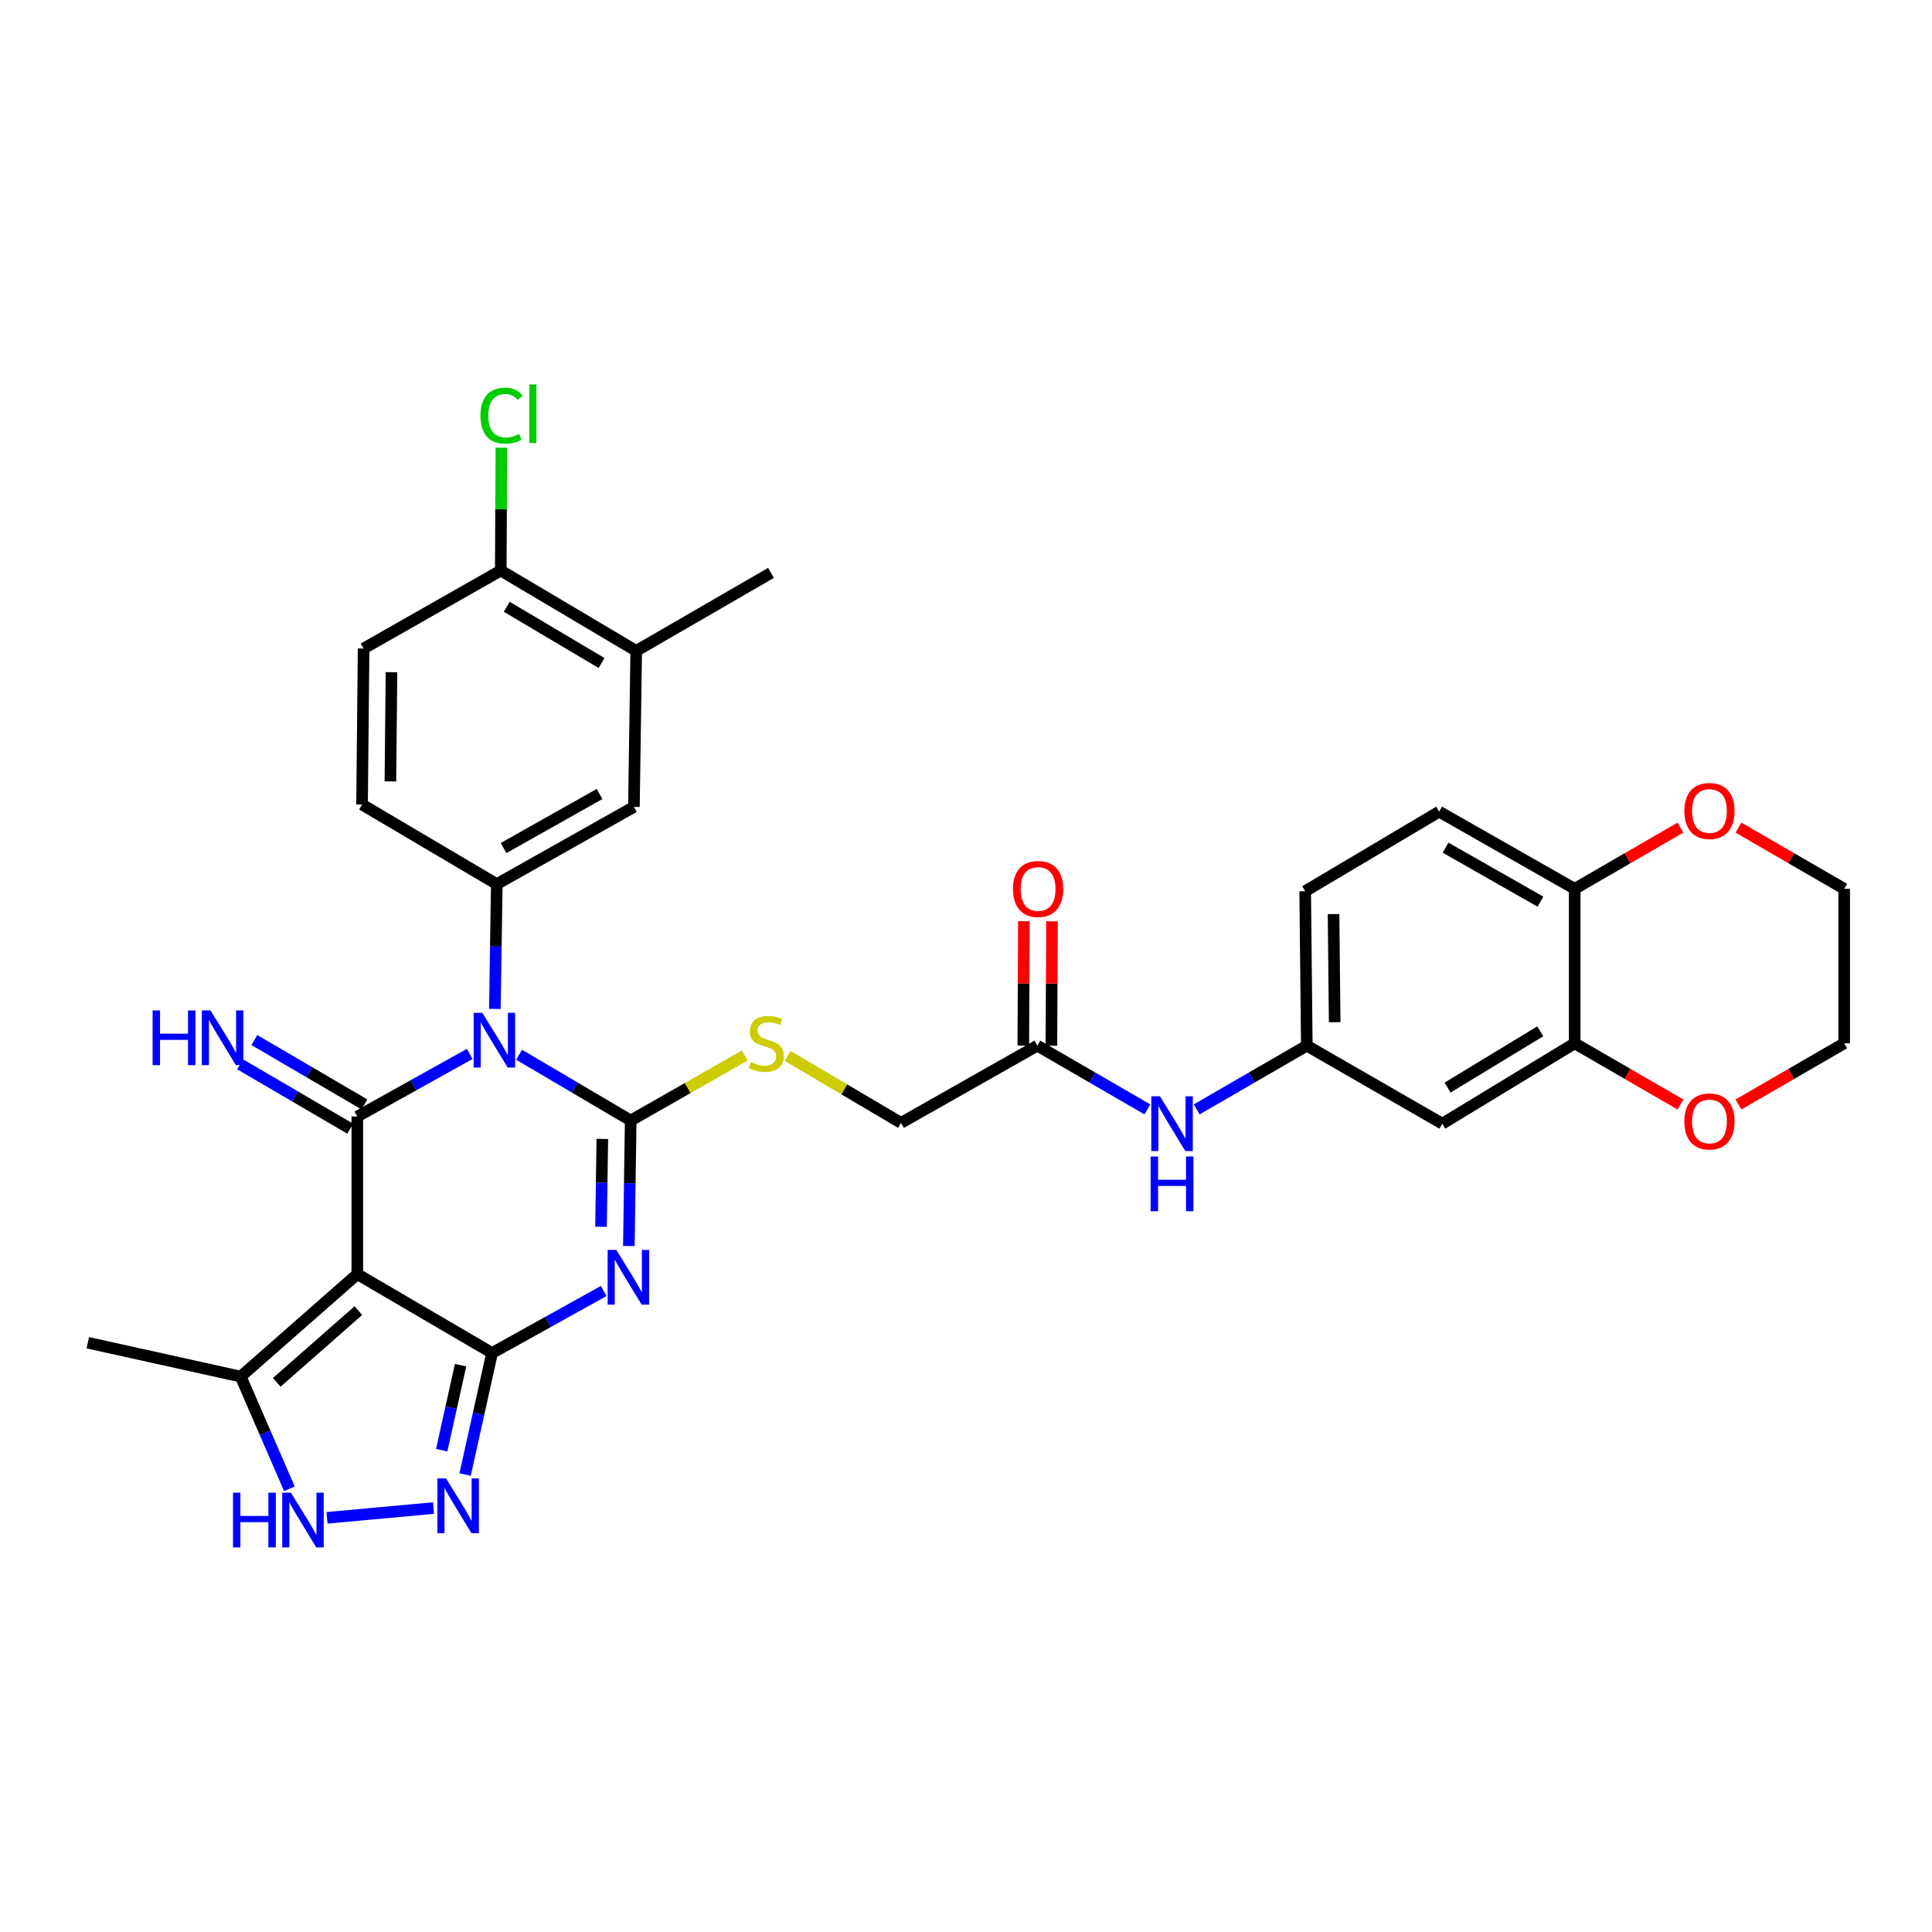 <?xml version='1.0' encoding='iso-8859-1'?>
<svg version='1.1' baseProfile='full'
              xmlns='http://www.w3.org/2000/svg'
                      xmlns:rdkit='http://www.rdkit.org/xml'
                      xmlns:xlink='http://www.w3.org/1999/xlink'
                  xml:space='preserve'
width='1000px' height='1000px' viewBox='0 0 1000 1000'>
<!-- END OF HEADER -->
<rect style='opacity:1.0;fill:#FFFFFF;stroke:none' width='1000' height='1000' x='0' y='0'> </rect>
<path class='bond-0' d='M 268.685,545.929 L 297.567,562.954' style='fill:none;fill-rule:evenodd;stroke:#0000FF;stroke-width:6px;stroke-linecap:butt;stroke-linejoin:miter;stroke-opacity:1' />
<path class='bond-0' d='M 297.567,562.954 L 326.45,579.98' style='fill:none;fill-rule:evenodd;stroke:#000000;stroke-width:6px;stroke-linecap:butt;stroke-linejoin:miter;stroke-opacity:1' />
<path class='bond-2' d='M 243.127,545.505 L 214.034,561.712' style='fill:none;fill-rule:evenodd;stroke:#0000FF;stroke-width:6px;stroke-linecap:butt;stroke-linejoin:miter;stroke-opacity:1' />
<path class='bond-2' d='M 214.034,561.712 L 184.942,577.919' style='fill:none;fill-rule:evenodd;stroke:#000000;stroke-width:6px;stroke-linecap:butt;stroke-linejoin:miter;stroke-opacity:1' />
<path class='bond-6' d='M 256.145,522.211 L 256.64,489.917' style='fill:none;fill-rule:evenodd;stroke:#0000FF;stroke-width:6px;stroke-linecap:butt;stroke-linejoin:miter;stroke-opacity:1' />
<path class='bond-6' d='M 256.64,489.917 L 257.134,457.622' style='fill:none;fill-rule:evenodd;stroke:#000000;stroke-width:6px;stroke-linecap:butt;stroke-linejoin:miter;stroke-opacity:1' />
<path class='bond-1' d='M 326.45,579.98 L 325.971,612.46' style='fill:none;fill-rule:evenodd;stroke:#000000;stroke-width:6px;stroke-linecap:butt;stroke-linejoin:miter;stroke-opacity:1' />
<path class='bond-1' d='M 325.971,612.46 L 325.492,644.94' style='fill:none;fill-rule:evenodd;stroke:#0000FF;stroke-width:6px;stroke-linecap:butt;stroke-linejoin:miter;stroke-opacity:1' />
<path class='bond-1' d='M 311.757,589.51 L 311.422,612.246' style='fill:none;fill-rule:evenodd;stroke:#000000;stroke-width:6px;stroke-linecap:butt;stroke-linejoin:miter;stroke-opacity:1' />
<path class='bond-1' d='M 311.422,612.246 L 311.087,634.982' style='fill:none;fill-rule:evenodd;stroke:#0000FF;stroke-width:6px;stroke-linecap:butt;stroke-linejoin:miter;stroke-opacity:1' />
<path class='bond-9' d='M 326.45,579.98 L 355.978,563.156' style='fill:none;fill-rule:evenodd;stroke:#000000;stroke-width:6px;stroke-linecap:butt;stroke-linejoin:miter;stroke-opacity:1' />
<path class='bond-9' d='M 355.978,563.156 L 385.507,546.331' style='fill:none;fill-rule:evenodd;stroke:#CCCC00;stroke-width:6px;stroke-linecap:butt;stroke-linejoin:miter;stroke-opacity:1' />
<path class='bond-33' d='M 312.496,668.214 L 283.598,684.262' style='fill:none;fill-rule:evenodd;stroke:#0000FF;stroke-width:6px;stroke-linecap:butt;stroke-linejoin:miter;stroke-opacity:1' />
<path class='bond-33' d='M 283.598,684.262 L 254.701,700.309' style='fill:none;fill-rule:evenodd;stroke:#000000;stroke-width:6px;stroke-linecap:butt;stroke-linejoin:miter;stroke-opacity:1' />
<path class='bond-4' d='M 184.942,577.919 L 184.942,659.496' style='fill:none;fill-rule:evenodd;stroke:#000000;stroke-width:6px;stroke-linecap:butt;stroke-linejoin:miter;stroke-opacity:1' />
<path class='bond-10' d='M 188.613,571.638 L 160.129,554.986' style='fill:none;fill-rule:evenodd;stroke:#000000;stroke-width:6px;stroke-linecap:butt;stroke-linejoin:miter;stroke-opacity:1' />
<path class='bond-10' d='M 160.129,554.986 L 131.645,538.333' style='fill:none;fill-rule:evenodd;stroke:#0000FF;stroke-width:6px;stroke-linecap:butt;stroke-linejoin:miter;stroke-opacity:1' />
<path class='bond-10' d='M 181.27,584.199 L 152.786,567.547' style='fill:none;fill-rule:evenodd;stroke:#000000;stroke-width:6px;stroke-linecap:butt;stroke-linejoin:miter;stroke-opacity:1' />
<path class='bond-10' d='M 152.786,567.547 L 124.302,550.894' style='fill:none;fill-rule:evenodd;stroke:#0000FF;stroke-width:6px;stroke-linecap:butt;stroke-linejoin:miter;stroke-opacity:1' />
<path class='bond-3' d='M 254.701,700.309 L 184.942,659.496' style='fill:none;fill-rule:evenodd;stroke:#000000;stroke-width:6px;stroke-linecap:butt;stroke-linejoin:miter;stroke-opacity:1' />
<path class='bond-5' d='M 254.701,700.309 L 247.716,731.761' style='fill:none;fill-rule:evenodd;stroke:#000000;stroke-width:6px;stroke-linecap:butt;stroke-linejoin:miter;stroke-opacity:1' />
<path class='bond-5' d='M 247.716,731.761 L 240.731,763.212' style='fill:none;fill-rule:evenodd;stroke:#0000FF;stroke-width:6px;stroke-linecap:butt;stroke-linejoin:miter;stroke-opacity:1' />
<path class='bond-5' d='M 238.402,706.59 L 233.512,728.606' style='fill:none;fill-rule:evenodd;stroke:#000000;stroke-width:6px;stroke-linecap:butt;stroke-linejoin:miter;stroke-opacity:1' />
<path class='bond-5' d='M 233.512,728.606 L 228.622,750.622' style='fill:none;fill-rule:evenodd;stroke:#0000FF;stroke-width:6px;stroke-linecap:butt;stroke-linejoin:miter;stroke-opacity:1' />
<path class='bond-8' d='M 184.942,659.496 L 124.591,712.523' style='fill:none;fill-rule:evenodd;stroke:#000000;stroke-width:6px;stroke-linecap:butt;stroke-linejoin:miter;stroke-opacity:1' />
<path class='bond-8' d='M 185.493,678.381 L 143.247,715.5' style='fill:none;fill-rule:evenodd;stroke:#000000;stroke-width:6px;stroke-linecap:butt;stroke-linejoin:miter;stroke-opacity:1' />
<path class='bond-35' d='M 224.38,780.568 L 169.256,785.628' style='fill:none;fill-rule:evenodd;stroke:#0000FF;stroke-width:6px;stroke-linecap:butt;stroke-linejoin:miter;stroke-opacity:1' />
<path class='bond-11' d='M 257.134,457.622 L 328.115,417.649' style='fill:none;fill-rule:evenodd;stroke:#000000;stroke-width:6px;stroke-linecap:butt;stroke-linejoin:miter;stroke-opacity:1' />
<path class='bond-11' d='M 260.642,438.948 L 310.328,410.967' style='fill:none;fill-rule:evenodd;stroke:#000000;stroke-width:6px;stroke-linecap:butt;stroke-linejoin:miter;stroke-opacity:1' />
<path class='bond-19' d='M 257.134,457.622 L 187.399,416.429' style='fill:none;fill-rule:evenodd;stroke:#000000;stroke-width:6px;stroke-linecap:butt;stroke-linejoin:miter;stroke-opacity:1' />
<path class='bond-7' d='M 149.795,770.586 L 137.193,741.555' style='fill:none;fill-rule:evenodd;stroke:#0000FF;stroke-width:6px;stroke-linecap:butt;stroke-linejoin:miter;stroke-opacity:1' />
<path class='bond-7' d='M 137.193,741.555 L 124.591,712.523' style='fill:none;fill-rule:evenodd;stroke:#000000;stroke-width:6px;stroke-linecap:butt;stroke-linejoin:miter;stroke-opacity:1' />
<path class='bond-29' d='M 124.591,712.523 L 45.455,694.991' style='fill:none;fill-rule:evenodd;stroke:#000000;stroke-width:6px;stroke-linecap:butt;stroke-linejoin:miter;stroke-opacity:1' />
<path class='bond-25' d='M 407.711,546.565 L 437.038,563.883' style='fill:none;fill-rule:evenodd;stroke:#CCCC00;stroke-width:6px;stroke-linecap:butt;stroke-linejoin:miter;stroke-opacity:1' />
<path class='bond-25' d='M 437.038,563.883 L 466.365,581.201' style='fill:none;fill-rule:evenodd;stroke:#000000;stroke-width:6px;stroke-linecap:butt;stroke-linejoin:miter;stroke-opacity:1' />
<path class='bond-15' d='M 328.115,417.649 L 329.303,336.896' style='fill:none;fill-rule:evenodd;stroke:#000000;stroke-width:6px;stroke-linecap:butt;stroke-linejoin:miter;stroke-opacity:1' />
<path class='bond-12' d='M 815.058,540.008 L 746.535,581.613' style='fill:none;fill-rule:evenodd;stroke:#000000;stroke-width:6px;stroke-linecap:butt;stroke-linejoin:miter;stroke-opacity:1' />
<path class='bond-12' d='M 797.228,533.811 L 749.262,562.935' style='fill:none;fill-rule:evenodd;stroke:#000000;stroke-width:6px;stroke-linecap:butt;stroke-linejoin:miter;stroke-opacity:1' />
<path class='bond-21' d='M 815.058,540.008 L 842.427,555.847' style='fill:none;fill-rule:evenodd;stroke:#000000;stroke-width:6px;stroke-linecap:butt;stroke-linejoin:miter;stroke-opacity:1' />
<path class='bond-21' d='M 842.427,555.847 L 869.795,571.686' style='fill:none;fill-rule:evenodd;stroke:#FF0000;stroke-width:6px;stroke-linecap:butt;stroke-linejoin:miter;stroke-opacity:1' />
<path class='bond-36' d='M 815.058,540.008 L 815.058,460.055' style='fill:none;fill-rule:evenodd;stroke:#000000;stroke-width:6px;stroke-linecap:butt;stroke-linejoin:miter;stroke-opacity:1' />
<path class='bond-13' d='M 746.535,581.613 L 676.404,541.228' style='fill:none;fill-rule:evenodd;stroke:#000000;stroke-width:6px;stroke-linecap:butt;stroke-linejoin:miter;stroke-opacity:1' />
<path class='bond-14' d='M 536.933,541.228 L 466.365,581.201' style='fill:none;fill-rule:evenodd;stroke:#000000;stroke-width:6px;stroke-linecap:butt;stroke-linejoin:miter;stroke-opacity:1' />
<path class='bond-17' d='M 536.933,541.228 L 565.412,557.726' style='fill:none;fill-rule:evenodd;stroke:#000000;stroke-width:6px;stroke-linecap:butt;stroke-linejoin:miter;stroke-opacity:1' />
<path class='bond-17' d='M 565.412,557.726 L 593.89,574.224' style='fill:none;fill-rule:evenodd;stroke:#0000FF;stroke-width:6px;stroke-linecap:butt;stroke-linejoin:miter;stroke-opacity:1' />
<path class='bond-23' d='M 544.208,541.262 L 544.359,509.07' style='fill:none;fill-rule:evenodd;stroke:#000000;stroke-width:6px;stroke-linecap:butt;stroke-linejoin:miter;stroke-opacity:1' />
<path class='bond-23' d='M 544.359,509.07 L 544.509,476.878' style='fill:none;fill-rule:evenodd;stroke:#FF0000;stroke-width:6px;stroke-linecap:butt;stroke-linejoin:miter;stroke-opacity:1' />
<path class='bond-23' d='M 529.658,541.194 L 529.809,509.002' style='fill:none;fill-rule:evenodd;stroke:#000000;stroke-width:6px;stroke-linecap:butt;stroke-linejoin:miter;stroke-opacity:1' />
<path class='bond-23' d='M 529.809,509.002 L 529.959,476.81' style='fill:none;fill-rule:evenodd;stroke:#FF0000;stroke-width:6px;stroke-linecap:butt;stroke-linejoin:miter;stroke-opacity:1' />
<path class='bond-30' d='M 329.303,336.896 L 399.063,296.528' style='fill:none;fill-rule:evenodd;stroke:#000000;stroke-width:6px;stroke-linecap:butt;stroke-linejoin:miter;stroke-opacity:1' />
<path class='bond-34' d='M 329.303,336.896 L 259.196,295.307' style='fill:none;fill-rule:evenodd;stroke:#000000;stroke-width:6px;stroke-linecap:butt;stroke-linejoin:miter;stroke-opacity:1' />
<path class='bond-34' d='M 311.363,343.172 L 262.288,314.059' style='fill:none;fill-rule:evenodd;stroke:#000000;stroke-width:6px;stroke-linecap:butt;stroke-linejoin:miter;stroke-opacity:1' />
<path class='bond-16' d='M 815.058,460.055 L 744.903,420.107' style='fill:none;fill-rule:evenodd;stroke:#000000;stroke-width:6px;stroke-linecap:butt;stroke-linejoin:miter;stroke-opacity:1' />
<path class='bond-16' d='M 797.335,466.706 L 748.226,438.743' style='fill:none;fill-rule:evenodd;stroke:#000000;stroke-width:6px;stroke-linecap:butt;stroke-linejoin:miter;stroke-opacity:1' />
<path class='bond-22' d='M 815.058,460.055 L 842.427,444.215' style='fill:none;fill-rule:evenodd;stroke:#000000;stroke-width:6px;stroke-linecap:butt;stroke-linejoin:miter;stroke-opacity:1' />
<path class='bond-22' d='M 842.427,444.215 L 869.795,428.376' style='fill:none;fill-rule:evenodd;stroke:#FF0000;stroke-width:6px;stroke-linecap:butt;stroke-linejoin:miter;stroke-opacity:1' />
<path class='bond-18' d='M 619.399,574.229 L 647.902,557.728' style='fill:none;fill-rule:evenodd;stroke:#0000FF;stroke-width:6px;stroke-linecap:butt;stroke-linejoin:miter;stroke-opacity:1' />
<path class='bond-18' d='M 647.902,557.728 L 676.404,541.228' style='fill:none;fill-rule:evenodd;stroke:#000000;stroke-width:6px;stroke-linecap:butt;stroke-linejoin:miter;stroke-opacity:1' />
<path class='bond-27' d='M 676.404,541.228 L 675.563,461.292' style='fill:none;fill-rule:evenodd;stroke:#000000;stroke-width:6px;stroke-linecap:butt;stroke-linejoin:miter;stroke-opacity:1' />
<path class='bond-27' d='M 690.827,529.085 L 690.239,473.129' style='fill:none;fill-rule:evenodd;stroke:#000000;stroke-width:6px;stroke-linecap:butt;stroke-linejoin:miter;stroke-opacity:1' />
<path class='bond-24' d='M 187.399,416.429 L 188.199,335.676' style='fill:none;fill-rule:evenodd;stroke:#000000;stroke-width:6px;stroke-linecap:butt;stroke-linejoin:miter;stroke-opacity:1' />
<path class='bond-24' d='M 202.068,404.46 L 202.629,347.933' style='fill:none;fill-rule:evenodd;stroke:#000000;stroke-width:6px;stroke-linecap:butt;stroke-linejoin:miter;stroke-opacity:1' />
<path class='bond-20' d='M 259.196,295.307 L 188.199,335.676' style='fill:none;fill-rule:evenodd;stroke:#000000;stroke-width:6px;stroke-linecap:butt;stroke-linejoin:miter;stroke-opacity:1' />
<path class='bond-28' d='M 259.196,295.307 L 259.351,263.517' style='fill:none;fill-rule:evenodd;stroke:#000000;stroke-width:6px;stroke-linecap:butt;stroke-linejoin:miter;stroke-opacity:1' />
<path class='bond-28' d='M 259.351,263.517 L 259.506,231.727' style='fill:none;fill-rule:evenodd;stroke:#00CC00;stroke-width:6px;stroke-linecap:butt;stroke-linejoin:miter;stroke-opacity:1' />
<path class='bond-31' d='M 899.824,571.685 L 927.185,555.846' style='fill:none;fill-rule:evenodd;stroke:#FF0000;stroke-width:6px;stroke-linecap:butt;stroke-linejoin:miter;stroke-opacity:1' />
<path class='bond-31' d='M 927.185,555.846 L 954.545,540.008' style='fill:none;fill-rule:evenodd;stroke:#000000;stroke-width:6px;stroke-linecap:butt;stroke-linejoin:miter;stroke-opacity:1' />
<path class='bond-32' d='M 899.824,428.378 L 927.185,444.216' style='fill:none;fill-rule:evenodd;stroke:#FF0000;stroke-width:6px;stroke-linecap:butt;stroke-linejoin:miter;stroke-opacity:1' />
<path class='bond-32' d='M 927.185,444.216 L 954.545,460.055' style='fill:none;fill-rule:evenodd;stroke:#000000;stroke-width:6px;stroke-linecap:butt;stroke-linejoin:miter;stroke-opacity:1' />
<path class='bond-26' d='M 744.903,420.107 L 675.563,461.292' style='fill:none;fill-rule:evenodd;stroke:#000000;stroke-width:6px;stroke-linecap:butt;stroke-linejoin:miter;stroke-opacity:1' />
<path class='bond-37' d='M 954.545,540.008 L 954.545,460.055' style='fill:none;fill-rule:evenodd;stroke:#000000;stroke-width:6px;stroke-linecap:butt;stroke-linejoin:miter;stroke-opacity:1' />
<path  class='atom-0' d='M 249.638 524.231
L 258.918 539.231
Q 259.838 540.711, 261.318 543.391
Q 262.798 546.071, 262.878 546.231
L 262.878 524.231
L 266.638 524.231
L 266.638 552.551
L 262.758 552.551
L 252.798 536.151
Q 251.638 534.231, 250.398 532.031
Q 249.198 529.831, 248.838 529.151
L 248.838 552.551
L 245.158 552.551
L 245.158 524.231
L 249.638 524.231
' fill='#0000FF'/>
<path  class='atom-2' d='M 318.993 646.969
L 328.273 661.969
Q 329.193 663.449, 330.673 666.129
Q 332.153 668.809, 332.233 668.969
L 332.233 646.969
L 335.993 646.969
L 335.993 675.289
L 332.113 675.289
L 322.153 658.889
Q 320.993 656.969, 319.753 654.769
Q 318.553 652.569, 318.193 651.889
L 318.193 675.289
L 314.513 675.289
L 314.513 646.969
L 318.993 646.969
' fill='#0000FF'/>
<path  class='atom-6' d='M 230.876 765.237
L 240.156 780.237
Q 241.076 781.717, 242.556 784.397
Q 244.036 787.077, 244.116 787.237
L 244.116 765.237
L 247.876 765.237
L 247.876 793.557
L 243.996 793.557
L 234.036 777.157
Q 232.876 775.237, 231.636 773.037
Q 230.436 770.837, 230.076 770.157
L 230.076 793.557
L 226.396 793.557
L 226.396 765.237
L 230.876 765.237
' fill='#0000FF'/>
<path  class='atom-8' d='M 120.599 772.609
L 124.439 772.609
L 124.439 784.649
L 138.919 784.649
L 138.919 772.609
L 142.759 772.609
L 142.759 800.929
L 138.919 800.929
L 138.919 787.849
L 124.439 787.849
L 124.439 800.929
L 120.599 800.929
L 120.599 772.609
' fill='#0000FF'/>
<path  class='atom-8' d='M 150.559 772.609
L 159.839 787.609
Q 160.759 789.089, 162.239 791.769
Q 163.719 794.449, 163.799 794.609
L 163.799 772.609
L 167.559 772.609
L 167.559 800.929
L 163.679 800.929
L 153.719 784.529
Q 152.559 782.609, 151.319 780.409
Q 150.119 778.209, 149.759 777.529
L 149.759 800.929
L 146.079 800.929
L 146.079 772.609
L 150.559 772.609
' fill='#0000FF'/>
<path  class='atom-10' d='M 388.605 549.728
Q 388.925 549.848, 390.245 550.408
Q 391.565 550.968, 393.005 551.328
Q 394.485 551.648, 395.925 551.648
Q 398.605 551.648, 400.165 550.368
Q 401.725 549.048, 401.725 546.768
Q 401.725 545.208, 400.925 544.248
Q 400.165 543.288, 398.965 542.768
Q 397.765 542.248, 395.765 541.648
Q 393.245 540.888, 391.725 540.168
Q 390.245 539.448, 389.165 537.928
Q 388.125 536.408, 388.125 533.848
Q 388.125 530.288, 390.525 528.088
Q 392.965 525.888, 397.765 525.888
Q 401.045 525.888, 404.765 527.448
L 403.845 530.528
Q 400.445 529.128, 397.885 529.128
Q 395.125 529.128, 393.605 530.288
Q 392.085 531.408, 392.125 533.368
Q 392.125 534.888, 392.885 535.808
Q 393.685 536.728, 394.805 537.248
Q 395.965 537.768, 397.885 538.368
Q 400.445 539.168, 401.965 539.968
Q 403.485 540.768, 404.565 542.408
Q 405.685 544.008, 405.685 546.768
Q 405.685 550.688, 403.045 552.808
Q 400.445 554.888, 396.085 554.888
Q 393.565 554.888, 391.645 554.328
Q 389.765 553.808, 387.525 552.888
L 388.605 549.728
' fill='#CCCC00'/>
<path  class='atom-11' d='M 78.994 522.994
L 82.834 522.994
L 82.834 535.034
L 97.314 535.034
L 97.314 522.994
L 101.154 522.994
L 101.154 551.314
L 97.314 551.314
L 97.314 538.234
L 82.834 538.234
L 82.834 551.314
L 78.994 551.314
L 78.994 522.994
' fill='#0000FF'/>
<path  class='atom-11' d='M 108.954 522.994
L 118.234 537.994
Q 119.154 539.474, 120.634 542.154
Q 122.114 544.834, 122.194 544.994
L 122.194 522.994
L 125.954 522.994
L 125.954 551.314
L 122.074 551.314
L 112.114 534.914
Q 110.954 532.994, 109.714 530.794
Q 108.514 528.594, 108.154 527.914
L 108.154 551.314
L 104.474 551.314
L 104.474 522.994
L 108.954 522.994
' fill='#0000FF'/>
<path  class='atom-18' d='M 600.384 567.453
L 609.664 582.453
Q 610.584 583.933, 612.064 586.613
Q 613.544 589.293, 613.624 589.453
L 613.624 567.453
L 617.384 567.453
L 617.384 595.773
L 613.504 595.773
L 603.544 579.373
Q 602.384 577.453, 601.144 575.253
Q 599.944 573.053, 599.584 572.373
L 599.584 595.773
L 595.904 595.773
L 595.904 567.453
L 600.384 567.453
' fill='#0000FF'/>
<path  class='atom-18' d='M 595.564 598.605
L 599.404 598.605
L 599.404 610.645
L 613.884 610.645
L 613.884 598.605
L 617.724 598.605
L 617.724 626.925
L 613.884 626.925
L 613.884 613.845
L 599.404 613.845
L 599.404 626.925
L 595.564 626.925
L 595.564 598.605
' fill='#0000FF'/>
<path  class='atom-22' d='M 871.81 580.456
Q 871.81 573.656, 875.17 569.856
Q 878.53 566.056, 884.81 566.056
Q 891.09 566.056, 894.45 569.856
Q 897.81 573.656, 897.81 580.456
Q 897.81 587.336, 894.41 591.256
Q 891.01 595.136, 884.81 595.136
Q 878.57 595.136, 875.17 591.256
Q 871.81 587.376, 871.81 580.456
M 884.81 591.936
Q 889.13 591.936, 891.45 589.056
Q 893.81 586.136, 893.81 580.456
Q 893.81 574.896, 891.45 572.096
Q 889.13 569.256, 884.81 569.256
Q 880.49 569.256, 878.13 572.056
Q 875.81 574.856, 875.81 580.456
Q 875.81 586.176, 878.13 589.056
Q 880.49 591.936, 884.81 591.936
' fill='#FF0000'/>
<path  class='atom-23' d='M 871.81 419.766
Q 871.81 412.966, 875.17 409.166
Q 878.53 405.366, 884.81 405.366
Q 891.09 405.366, 894.45 409.166
Q 897.81 412.966, 897.81 419.766
Q 897.81 426.646, 894.41 430.566
Q 891.01 434.446, 884.81 434.446
Q 878.57 434.446, 875.17 430.566
Q 871.81 426.686, 871.81 419.766
M 884.81 431.246
Q 889.13 431.246, 891.45 428.366
Q 893.81 425.446, 893.81 419.766
Q 893.81 414.206, 891.45 411.406
Q 889.13 408.566, 884.81 408.566
Q 880.49 408.566, 878.13 411.366
Q 875.81 414.166, 875.81 419.766
Q 875.81 425.486, 878.13 428.366
Q 880.49 431.246, 884.81 431.246
' fill='#FF0000'/>
<path  class='atom-24' d='M 524.313 460.135
Q 524.313 453.335, 527.673 449.535
Q 531.033 445.735, 537.313 445.735
Q 543.593 445.735, 546.953 449.535
Q 550.313 453.335, 550.313 460.135
Q 550.313 467.015, 546.913 470.935
Q 543.513 474.815, 537.313 474.815
Q 531.073 474.815, 527.673 470.935
Q 524.313 467.055, 524.313 460.135
M 537.313 471.615
Q 541.633 471.615, 543.953 468.735
Q 546.313 465.815, 546.313 460.135
Q 546.313 454.575, 543.953 451.775
Q 541.633 448.935, 537.313 448.935
Q 532.993 448.935, 530.633 451.735
Q 528.313 454.535, 528.313 460.135
Q 528.313 465.855, 530.633 468.735
Q 532.993 471.615, 537.313 471.615
' fill='#FF0000'/>
<path  class='atom-29' d='M 248.672 215.138
Q 248.672 208.098, 251.952 204.418
Q 255.272 200.698, 261.552 200.698
Q 267.392 200.698, 270.512 204.818
L 267.872 206.978
Q 265.592 203.978, 261.552 203.978
Q 257.272 203.978, 254.992 206.858
Q 252.752 209.698, 252.752 215.138
Q 252.752 220.738, 255.072 223.618
Q 257.432 226.498, 261.992 226.498
Q 265.112 226.498, 268.752 224.618
L 269.872 227.618
Q 268.392 228.578, 266.152 229.138
Q 263.912 229.698, 261.432 229.698
Q 255.272 229.698, 251.952 225.938
Q 248.672 222.178, 248.672 215.138
' fill='#00CC00'/>
<path  class='atom-29' d='M 273.952 198.978
L 277.632 198.978
L 277.632 229.338
L 273.952 229.338
L 273.952 198.978
' fill='#00CC00'/>
</svg>
